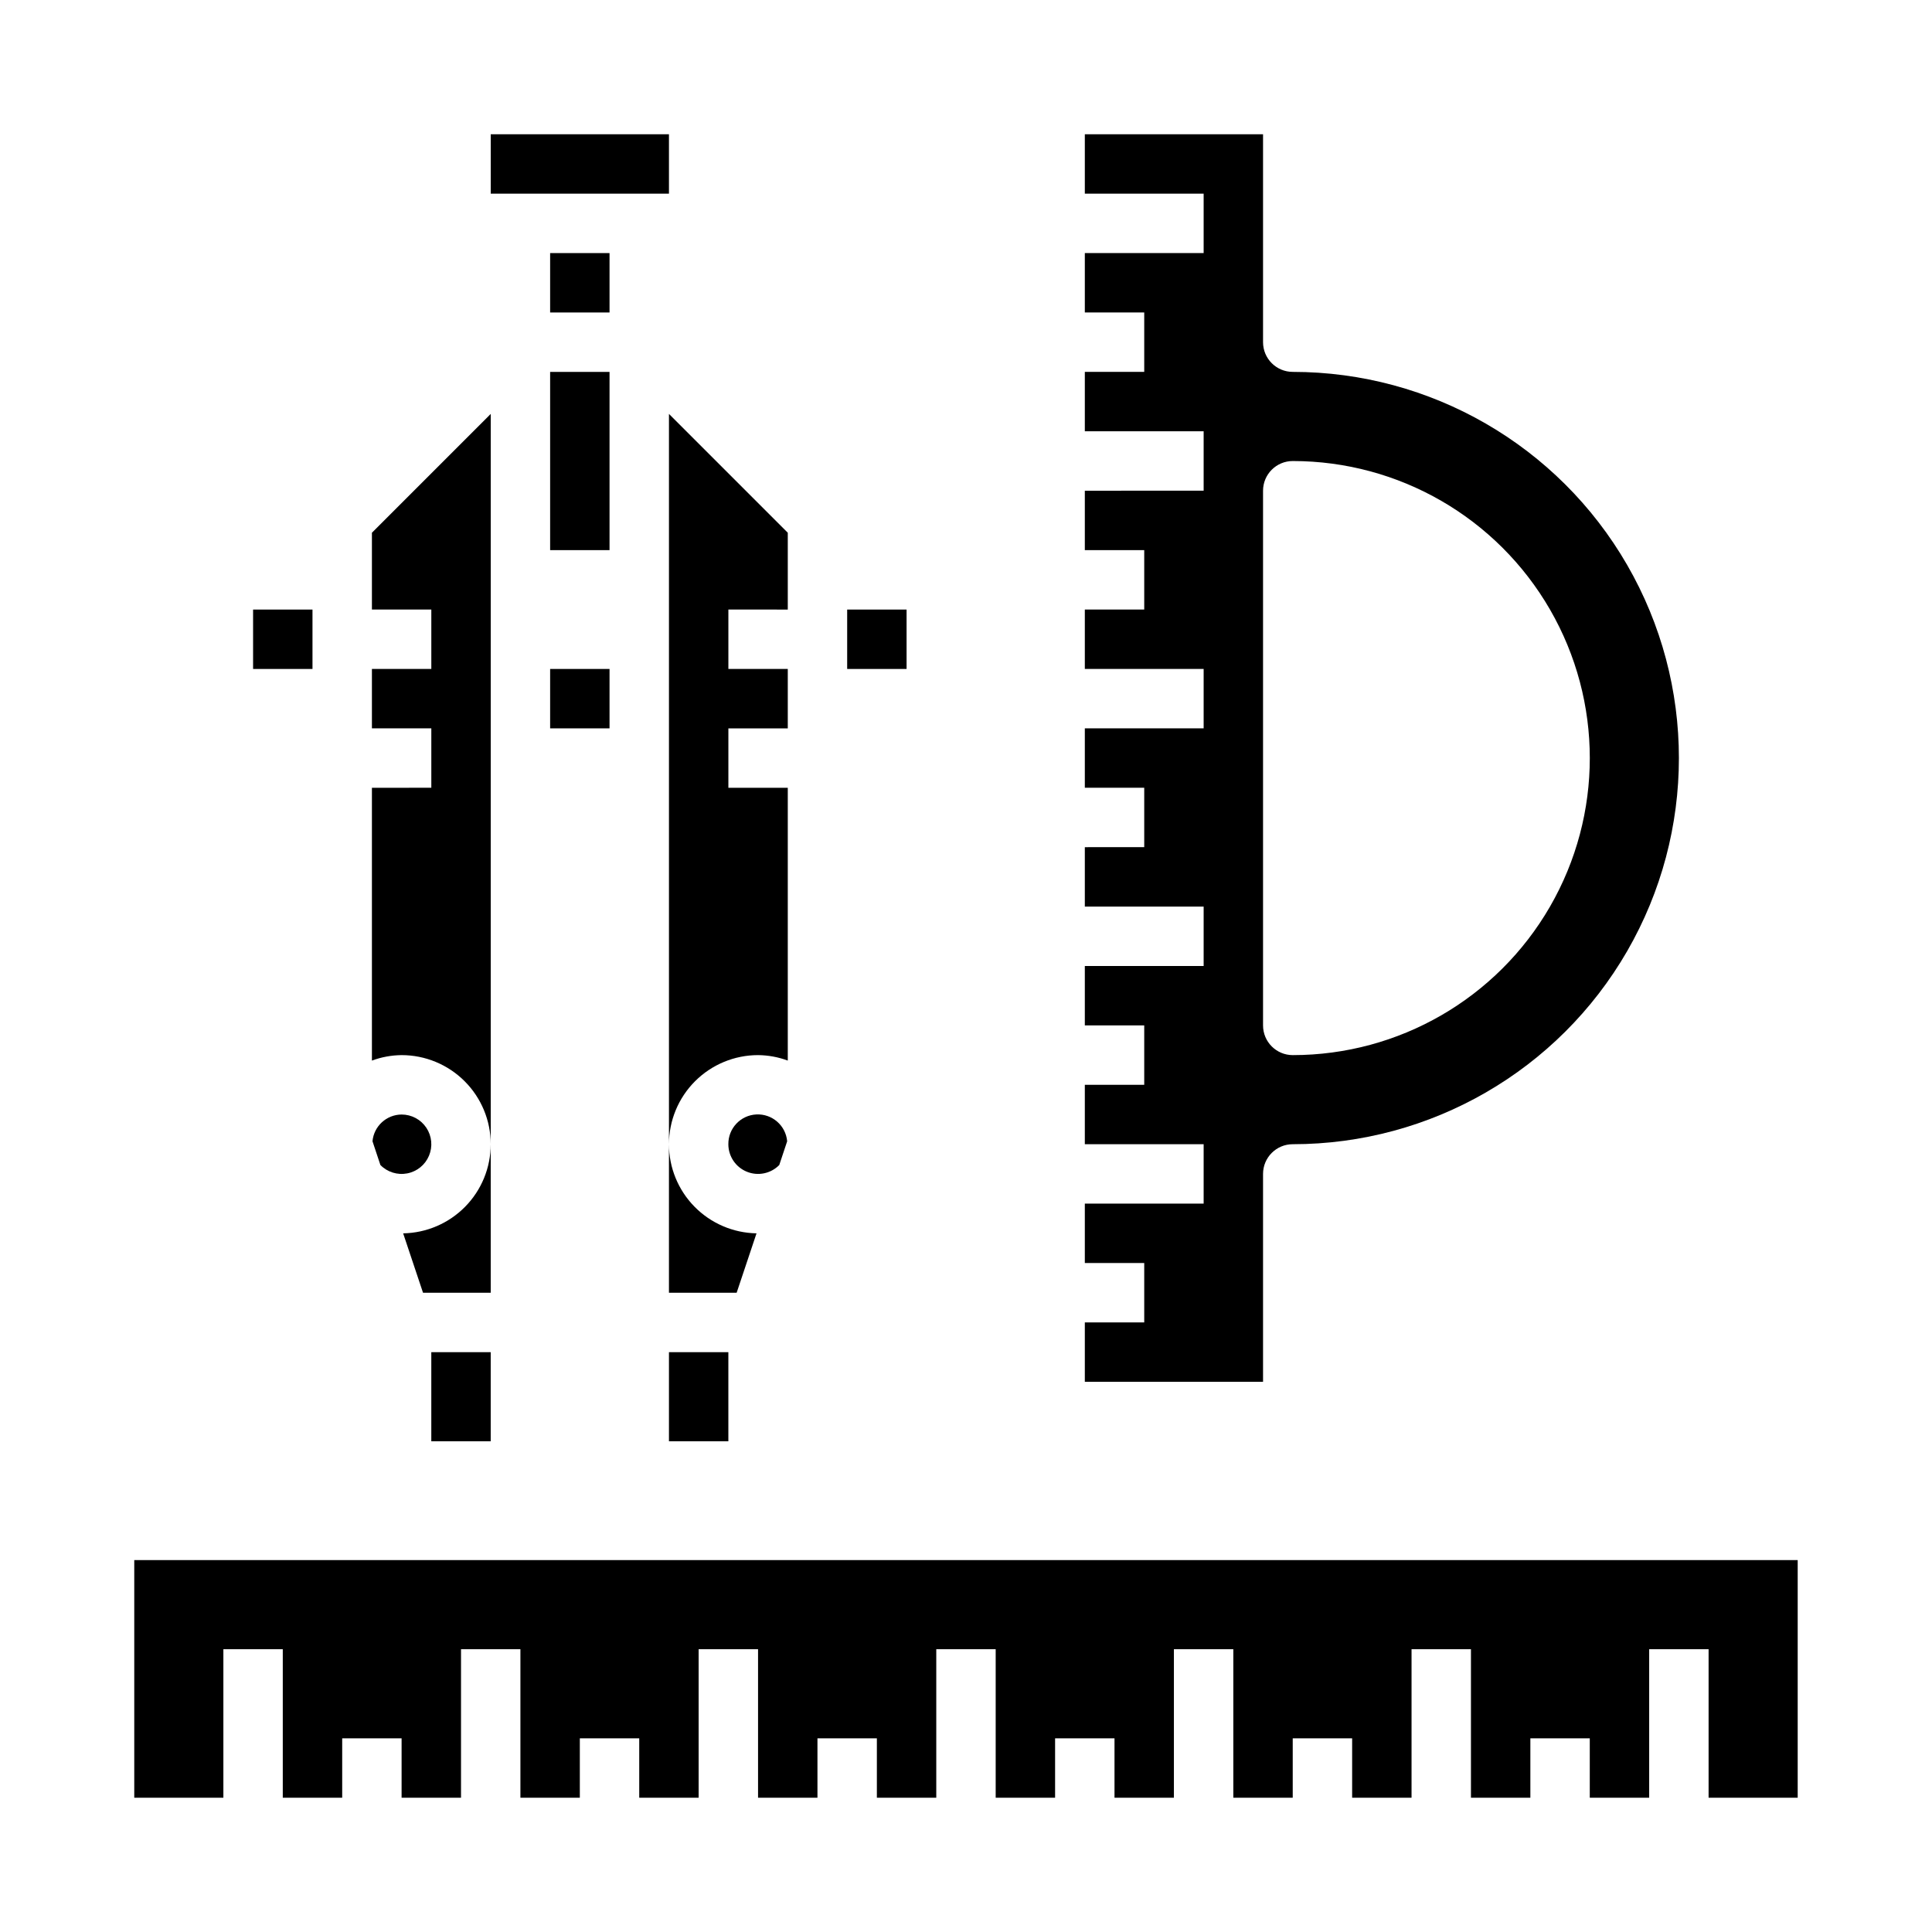 <?xml version="1.0" encoding="UTF-8"?>
<!-- Uploaded to: ICON Repo, www.iconrepo.com, Generator: ICON Repo Mixer Tools -->
<svg fill="#000000" width="800px" height="800px" version="1.1" viewBox="144 144 512 512" xmlns="http://www.w3.org/2000/svg">
 <g>
  <path d="m274.05 179.58h47.23v15.742h-47.23z"/>
  <path d="m337.02 447.23c0 3.199 1.934 6.078 4.894 7.285 2.961 1.211 6.359 0.508 8.598-1.773l2.094-6.297c-0.375-4.18-3.981-7.316-8.172-7.106-4.191 0.211-7.465 3.695-7.414 7.891z"/>
  <path d="m289.79 242.56h15.742v47.23h-15.742z"/>
  <path d="m368.51 305.54h15.742v15.742h-15.742z"/>
  <path d="m289.79 211.07h15.742v15.742h-15.742z"/>
  <path d="m339.22 486.59 5.266-15.742c-6.191-0.109-12.094-2.644-16.434-7.062-4.34-4.414-6.773-10.363-6.773-16.555v39.359z"/>
  <path d="m352.77 305.54v-20.359l-31.488-31.488v193.54c0-6.262 2.488-12.27 6.918-16.699 4.43-4.43 10.438-6.918 16.699-6.918 2.688 0.027 5.352 0.516 7.871 1.449v-72.297h-15.742v-15.742h15.742v-15.746h-15.742v-15.742z"/>
  <path d="m274.05 447.23v-193.54l-31.488 31.488v20.359h15.742v15.742h-15.742v15.742h15.742v15.742l-15.742 0.004v72.297c2.519-0.934 5.184-1.422 7.871-1.449 6.266 0 12.27 2.488 16.699 6.918 4.43 4.43 6.918 10.438 6.918 16.699z"/>
  <path d="m250.43 439.36c-4.012 0.027-7.348 3.09-7.715 7.086l2.094 6.297c1.848 1.883 4.512 2.715 7.102 2.219 2.59-0.492 4.758-2.25 5.777-4.684 1.023-2.43 0.758-5.211-0.699-7.406-1.461-2.195-3.922-3.512-6.559-3.512z"/>
  <path d="m211.07 305.54h15.742v15.742h-15.742z"/>
  <path d="m250.84 470.85 5.266 15.742h17.941v-39.359c0 6.191-2.434 12.141-6.773 16.555-4.34 4.418-10.242 6.953-16.434 7.062z"/>
  <path d="m179.58 557.44v62.977h23.617v-39.359h15.742v39.359h15.746v-15.742h15.742v15.742h15.746v-39.359h15.742v39.359h15.746v-15.742h15.742v15.742h15.742v-39.359h15.746v39.359h15.742v-15.742h15.746v15.742h15.742v-39.359h15.746v39.359h15.742v-15.742h15.746v15.742h15.742v-39.359h15.746v39.359h15.742v-15.742h15.746v15.742h15.742v-39.359h15.746v39.359h15.742v-15.742h15.746v15.742h15.742v-39.359h15.746v39.359h23.613v-62.977z"/>
  <path d="m478.72 455.1c0-4.348 3.523-7.871 7.871-7.871 36.562 0 70.348-19.504 88.625-51.168 18.281-31.664 18.281-70.672 0-102.34-18.277-31.664-52.062-51.168-88.625-51.168-4.348 0-7.871-3.523-7.871-7.871v-55.105h-47.23v15.742h31.488v15.746h-31.488v15.742h15.742v15.742l-15.742 0.004v15.742h31.488v15.742l-31.488 0.004v15.742h15.742v15.742l-15.742 0.004v15.742h31.488v15.742l-31.488 0.004v15.742h15.742v15.742l-15.742 0.004v15.742h31.488v15.742l-31.488 0.004v15.742h15.742v15.742l-15.742 0.004v15.742h31.488v15.742l-31.488 0.004v15.742h15.742v15.742h-15.742v15.742h47.23zm0-181.05c0-4.348 3.523-7.871 7.871-7.871 28.125 0 54.113 15.004 68.176 39.359 14.062 24.355 14.062 54.363 0 78.719-14.062 24.355-40.051 39.359-68.176 39.359-4.348 0-7.871-3.523-7.871-7.871z"/>
  <path d="m289.79 321.28h15.742v15.742h-15.742z"/>
  <path d="m258.3 502.34h15.742v23.617h-15.742z"/>
  <path d="m321.28 502.34h15.742v23.617h-15.742z"/>
 </g>
</svg>